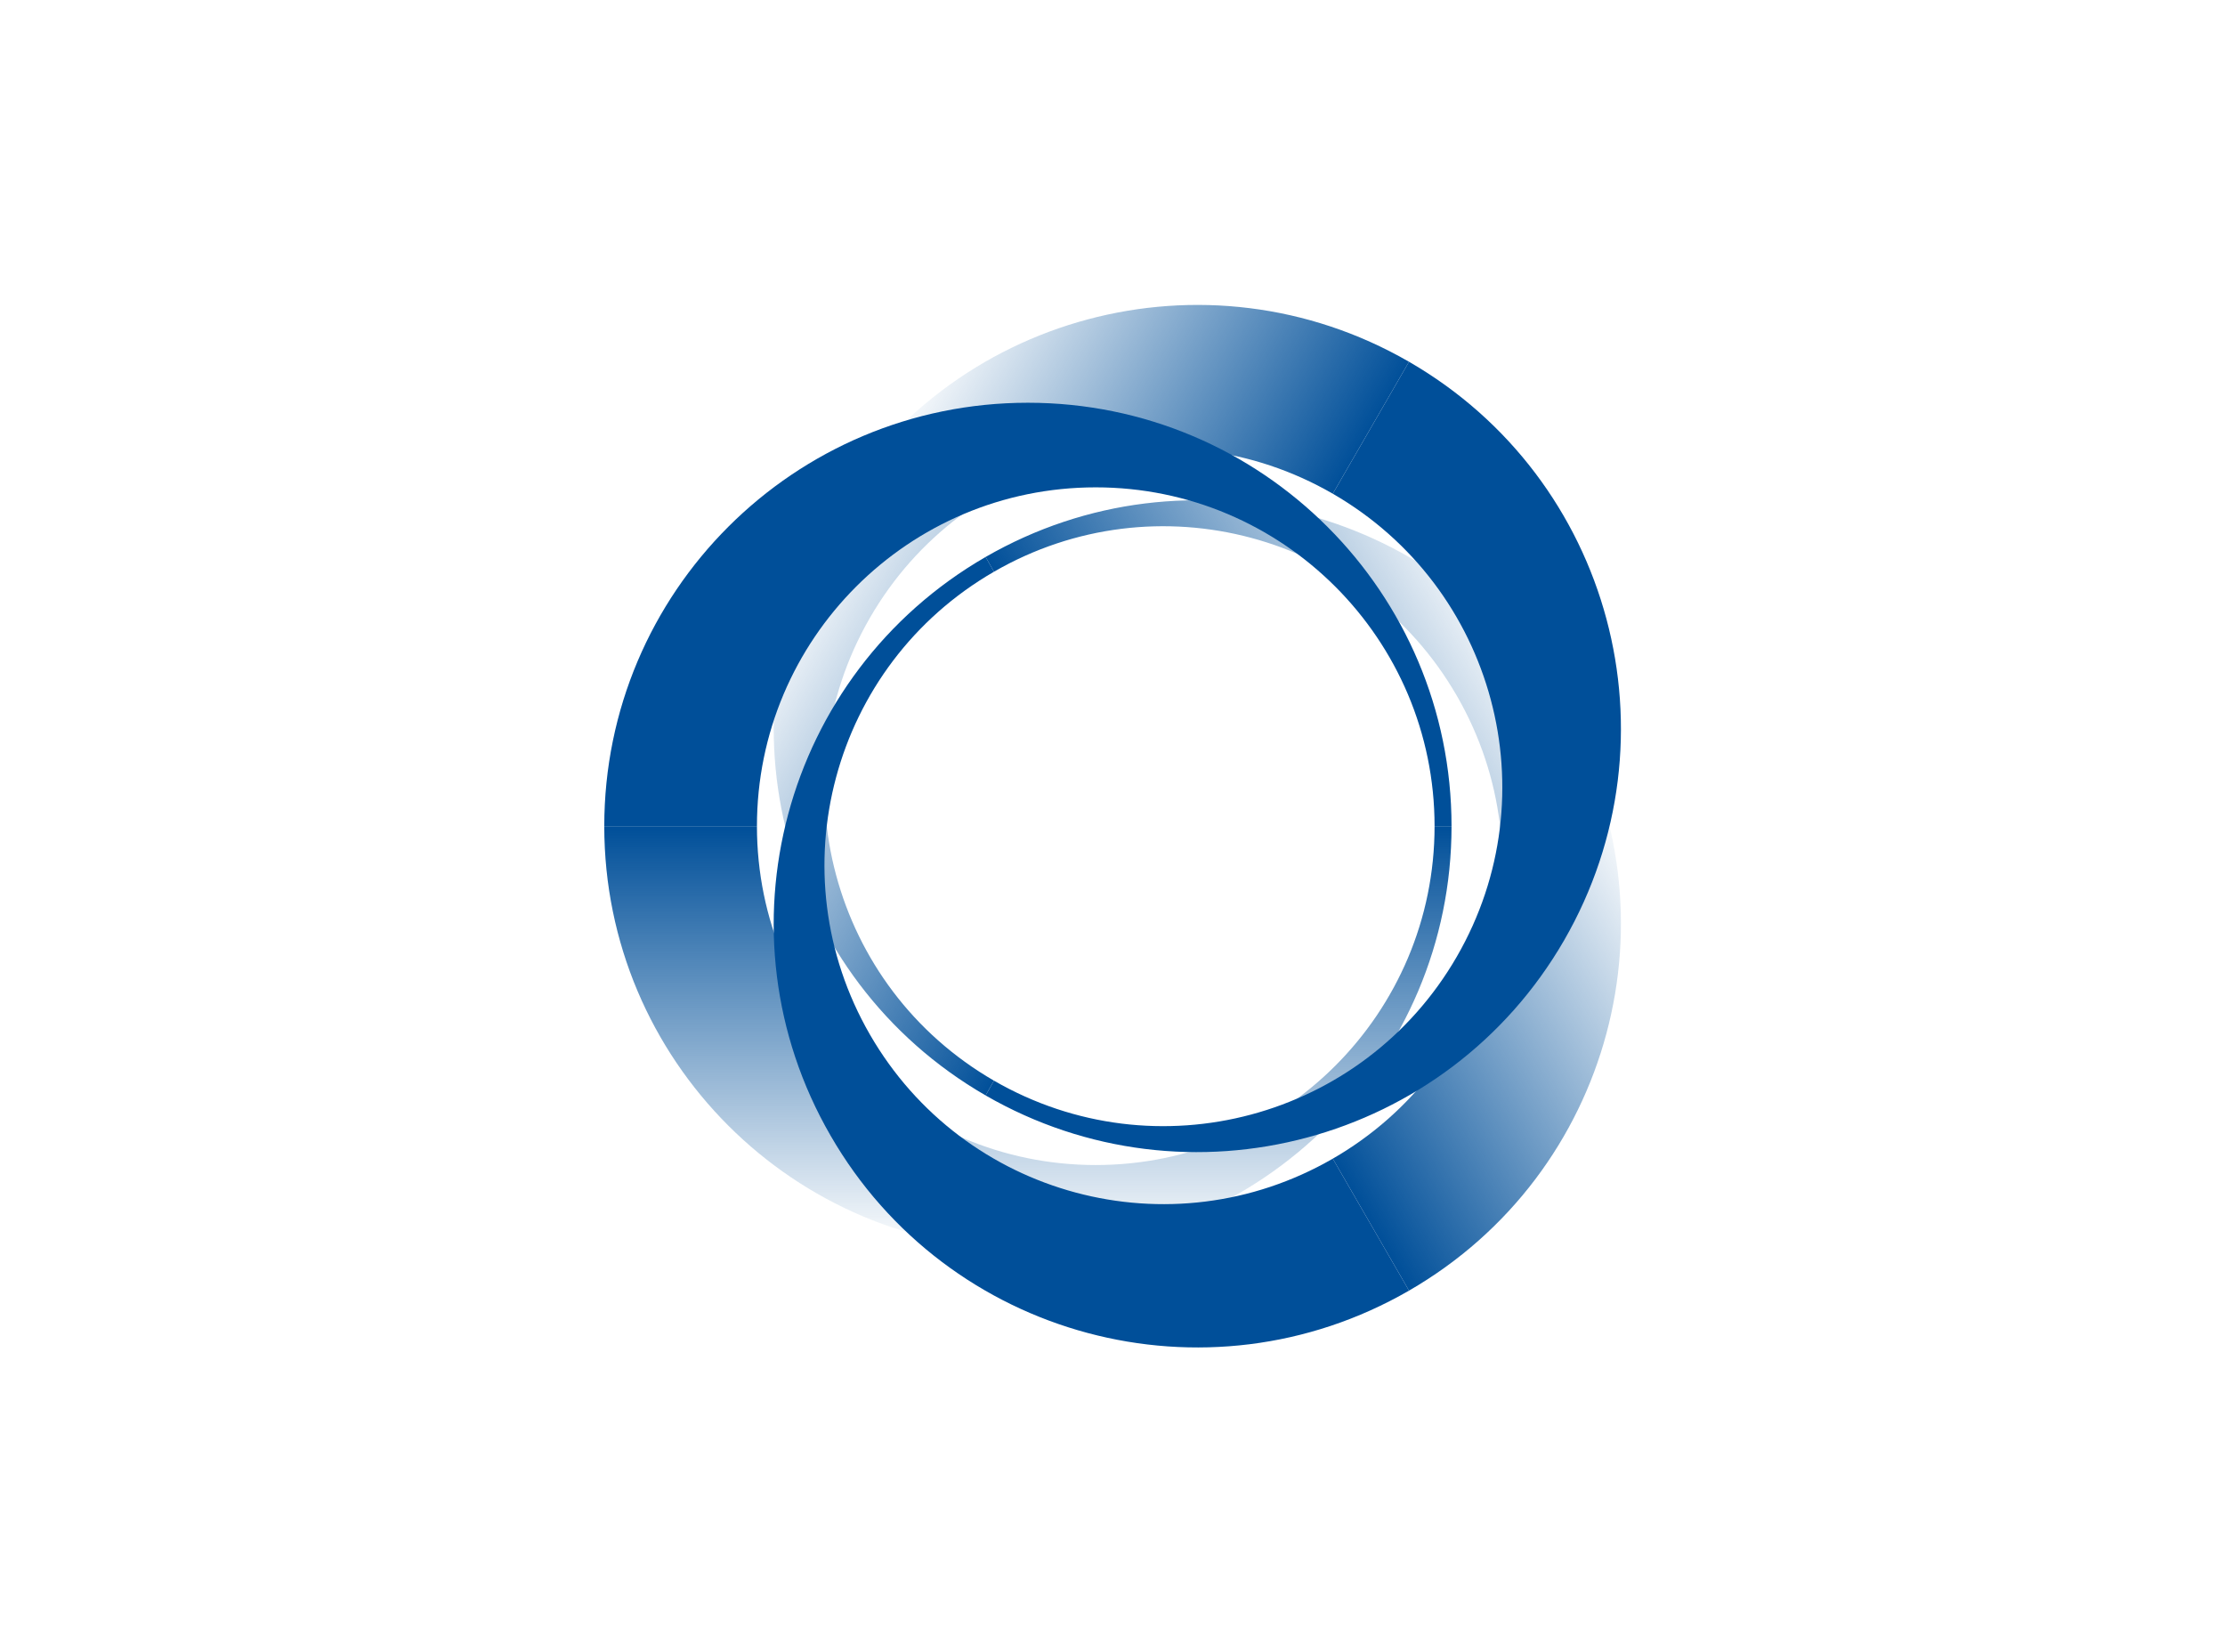<?xml version="1.0" encoding="UTF-8"?><svg id="_レイヤー_2" xmlns="http://www.w3.org/2000/svg" xmlns:xlink="http://www.w3.org/1999/xlink" viewBox="0 0 101 75"><defs><style>.cls-1{fill:url(#_名称未設定グラデーション_3-2);}.cls-2{fill:url(#_名称未設定グラデーション_2);}.cls-3{fill:#004f99;}.cls-4{fill:url(#_名称未設定グラデーション_3);}</style><linearGradient id="_名称未設定グラデーション_3" x1="8873.45" y1="6376.17" x2="8892.67" y2="6376.17" gradientTransform="translate(-6329.52 8930.17) rotate(-90)" gradientUnits="userSpaceOnUse"><stop offset="0" stop-color="#004f99" stop-opacity="0"/><stop offset="1" stop-color="#004f99"/></linearGradient><linearGradient id="_名称未設定グラデーション_3-2" x1="8906.73" y1="6367.21" x2="8897.11" y2="6383.87" xlink:href="#_名称未設定グラデーション_3"/><linearGradient id="_名称未設定グラデーション_2" x1="8888.23" y1="6383.86" x2="8897.85" y2="6400.51" gradientTransform="translate(-6329.52 8930.17) rotate(-90)" gradientUnits="userSpaceOnUse"><stop offset="0" stop-color="#004f99"/><stop offset="1" stop-color="#004f99" stop-opacity="0"/></linearGradient></defs><path class="cls-4" d="M34.35,37.5h-6.92c0,10.62,8.61,19.22,19.23,19.22s19.23-8.61,19.23-19.22h-.77c0,8.49-6.89,15.38-15.38,15.38s-15.38-6.89-15.38-15.38Z"/><path class="cls-1" d="M60.5,22.41l3.46-5.99c-9.2-5.31-20.96-2.16-26.26,7.04-5.31,9.19-2.16,20.95,7.04,26.26l.38-.67c-7.36-4.25-9.88-13.65-5.63-21.01,4.25-7.36,13.65-9.88,21.01-5.63Z"/><path class="cls-2" d="M60.5,52.59l3.46,5.99c9.2-5.31,12.35-17.06,7.04-26.26-5.31-9.19-17.07-12.34-26.26-7.04l.38.67c7.36-4.25,16.76-1.73,21.01,5.63,4.25,7.36,1.73,16.76-5.63,21.01Z"/><path class="cls-3" d="M60.5,52.59l3.46,5.99c-9.2,5.31-20.96,2.16-26.26-7.04-5.31-9.19-2.16-20.95,7.04-26.26l.38.67c-7.36,4.25-9.88,13.65-5.63,21.01,4.25,7.36,13.65,9.88,21.01,5.63Z"/><path class="cls-3" d="M34.35,37.5h-6.92c0-10.62,8.61-19.22,19.23-19.22,10.62,0,19.23,8.61,19.23,19.22h-.77c0-8.49-6.89-15.38-15.38-15.38-8.5,0-15.38,6.89-15.38,15.38Z"/><path class="cls-3" d="M60.5,22.41l3.46-5.99c9.2,5.31,12.35,17.06,7.04,26.26-5.31,9.19-17.07,12.34-26.26,7.04l.38-.67c7.36,4.25,16.76,1.73,21.01-5.63,4.25-7.36,1.73-16.76-5.63-21.01Z"/></svg>